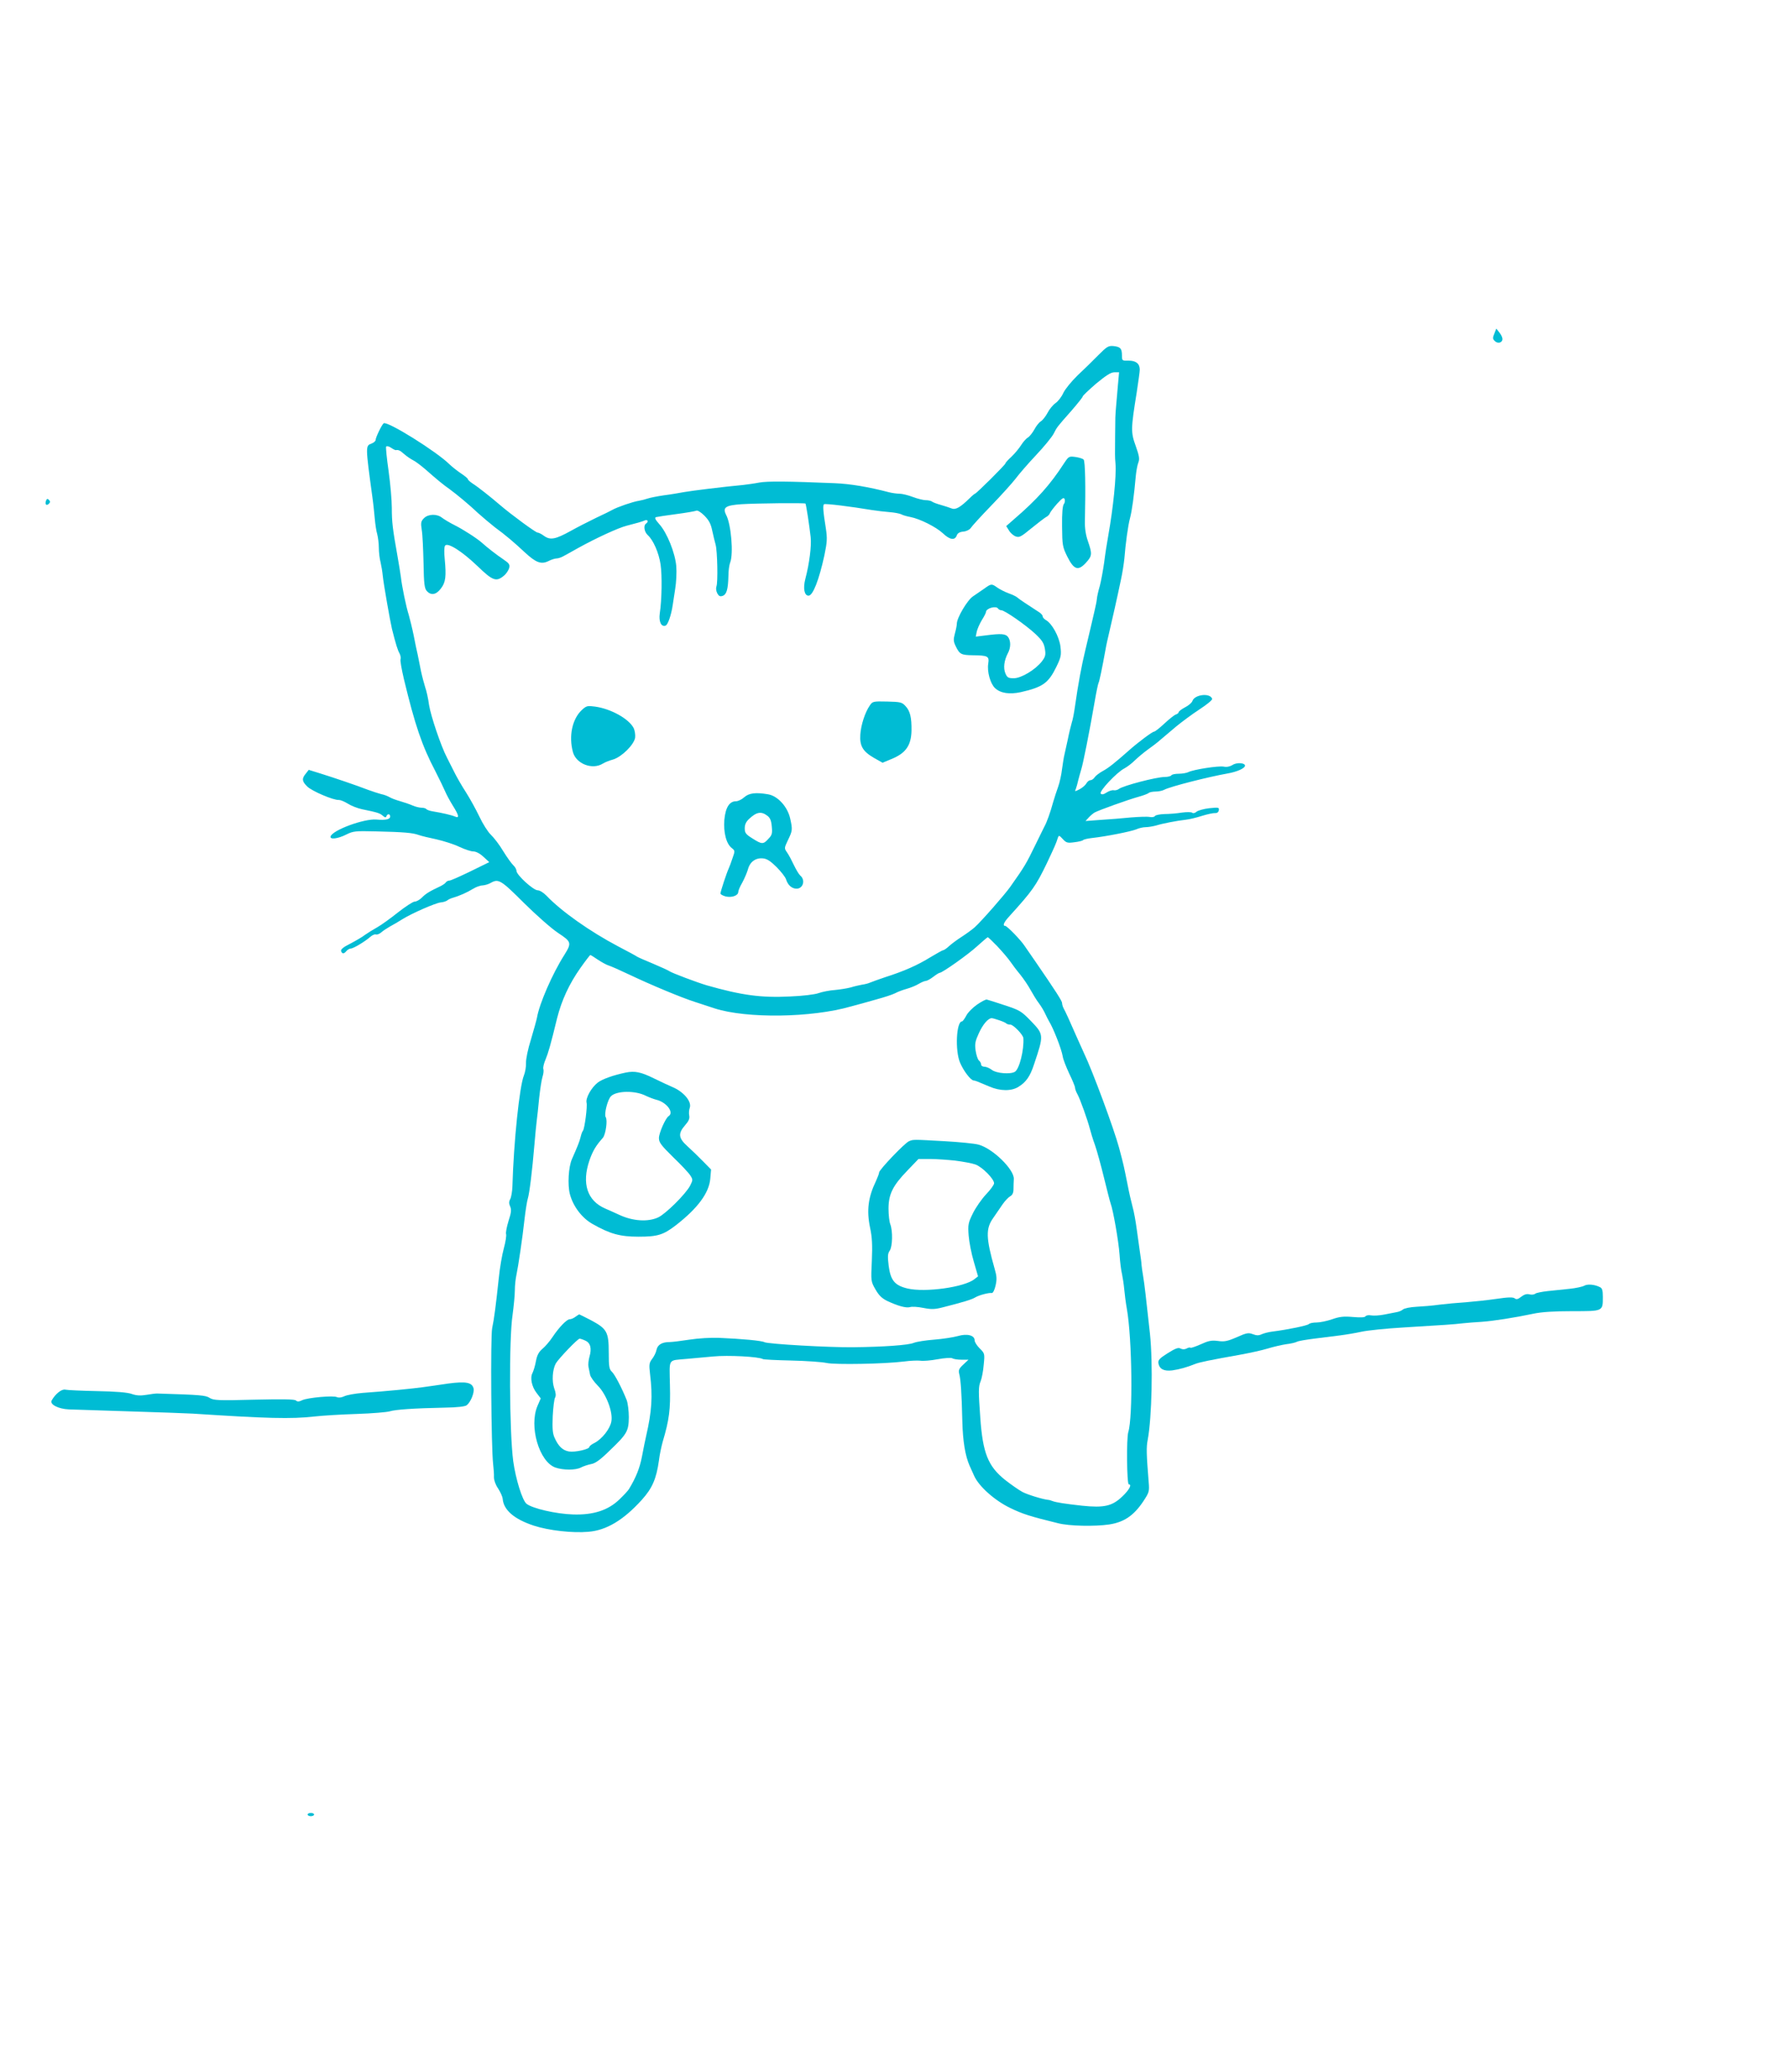 <?xml version="1.0" standalone="no"?>
<!DOCTYPE svg PUBLIC "-//W3C//DTD SVG 20010904//EN"
 "http://www.w3.org/TR/2001/REC-SVG-20010904/DTD/svg10.dtd">
<svg version="1.0" xmlns="http://www.w3.org/2000/svg"
 width="1105pt" height="1280pt" viewBox="0 0 1105 1280"
 preserveAspectRatio="xMidYMid meet">
<g transform="translate(0,1280) scale(0.1,-0.1)"
fill="#00bcd4" stroke="none">
<path d="M9230 10739 c-11 -26 -11 -33 3 -46 18 -18 47 -11 47 13 0 9 -8 27
-19 40 l-19 24 -12 -31z"/>
<path d="M6783 10605 c-32 -33 -90 -89 -128 -125 -37 -36 -76 -84 -87 -107
-10 -23 -32 -52 -48 -63 -17 -12 -39 -39 -50 -61 -11 -21 -30 -45 -41 -52 -11
-6 -29 -29 -40 -50 -11 -20 -29 -43 -40 -50 -11 -6 -30 -28 -42 -47 -12 -19
-38 -51 -59 -71 -21 -19 -38 -38 -38 -42 0 -8 -180 -187 -188 -187 -2 0 -17
-12 -32 -27 -58 -57 -87 -74 -112 -64 -13 5 -43 15 -68 22 -25 7 -49 16 -54
21 -6 4 -23 8 -38 8 -15 0 -51 9 -80 20 -29 11 -66 20 -82 20 -16 0 -45 4 -65
9 -126 33 -239 52 -336 56 -287 12 -416 13 -465 4 -30 -6 -75 -12 -100 -15
-121 -11 -320 -36 -365 -44 -27 -5 -84 -15 -125 -20 -41 -6 -86 -15 -100 -20
-14 -5 -38 -11 -55 -14 -35 -5 -133 -39 -161 -55 -10 -6 -57 -29 -104 -51 -47
-23 -116 -58 -155 -80 -94 -52 -126 -58 -164 -31 -16 12 -34 21 -41 21 -11 0
-160 109 -230 169 -64 55 -142 116 -171 134 -16 11 -29 22 -29 27 0 4 -19 20
-42 35 -24 16 -55 41 -71 56 -78 78 -383 269 -407 254 -11 -7 -50 -88 -50
-103 0 -7 -11 -17 -25 -22 -38 -14 -38 -14 5 -330 6 -41 12 -102 15 -135 3
-33 9 -76 15 -95 5 -19 10 -57 10 -85 0 -27 5 -68 11 -90 5 -22 11 -58 13 -80
5 -52 45 -278 57 -330 24 -95 35 -131 47 -152 6 -12 9 -28 6 -36 -3 -8 7 -63
21 -123 68 -282 111 -410 193 -566 26 -51 54 -109 62 -128 8 -19 29 -58 47
-87 37 -59 42 -79 15 -68 -20 9 -80 23 -135 32 -21 3 -40 10 -43 14 -3 5 -16
9 -29 9 -13 0 -39 6 -57 14 -18 8 -53 20 -78 27 -25 7 -54 18 -65 25 -11 6
-33 15 -50 18 -16 4 -52 16 -80 26 -75 29 -211 75 -294 101 l-74 23 -18 -23
c-26 -31 -24 -48 9 -80 28 -28 163 -86 196 -83 10 0 34 -10 55 -23 20 -13 59
-28 86 -34 97 -20 110 -24 129 -40 14 -12 20 -13 23 -3 6 16 23 15 23 -2 0
-18 -27 -24 -86 -19 -77 6 -269 -65 -282 -104 -6 -21 44 -15 96 11 44 22 56
23 182 20 176 -4 229 -9 265 -22 17 -6 66 -18 110 -27 44 -10 108 -30 141 -46
34 -16 73 -29 88 -29 16 0 41 -13 62 -33 l36 -33 -116 -57 c-64 -31 -122 -57
-130 -57 -8 0 -18 -5 -22 -11 -3 -6 -21 -18 -38 -26 -60 -28 -87 -44 -111 -69
-13 -13 -33 -24 -44 -24 -10 0 -56 -30 -102 -66 -45 -36 -103 -78 -128 -92
-25 -14 -59 -35 -76 -47 -16 -13 -58 -37 -92 -55 -43 -21 -60 -36 -56 -46 7
-18 17 -18 33 1 7 8 19 15 26 15 17 0 89 44 121 72 12 11 28 18 35 15 7 -2 22
3 33 13 11 10 36 26 55 37 19 10 53 30 75 44 59 37 206 101 237 104 15 1 33 7
40 12 7 6 22 13 33 16 42 12 91 34 125 55 19 12 46 22 60 22 14 1 36 7 50 15
49 28 63 20 206 -123 78 -77 171 -159 212 -186 82 -54 84 -61 38 -135 -74
-116 -155 -303 -169 -387 -3 -16 -20 -76 -37 -134 -19 -60 -32 -123 -31 -147
1 -23 -5 -57 -13 -77 -27 -66 -63 -408 -71 -686 -1 -30 -7 -65 -13 -77 -9 -16
-9 -28 -1 -46 9 -20 7 -38 -10 -90 -11 -36 -18 -72 -15 -81 3 -8 -3 -48 -14
-88 -11 -40 -25 -122 -31 -183 -18 -168 -29 -255 -41 -310 -11 -52 -6 -739 6
-840 3 -27 6 -64 5 -81 0 -19 10 -47 26 -70 14 -22 27 -50 28 -64 6 -69 71
-125 192 -165 92 -30 239 -47 338 -38 111 9 217 73 329 197 65 72 90 130 106
243 4 35 15 86 23 115 41 138 49 201 45 351 -3 169 -15 151 102 162 36 3 110
10 165 15 91 9 282 -1 307 -16 4 -3 83 -7 175 -9 92 -2 190 -9 218 -15 54 -12
360 -6 479 9 37 5 82 7 100 5 17 -3 66 1 108 9 43 8 83 10 90 6 7 -5 33 -9 57
-9 l43 0 -32 -30 c-27 -25 -31 -35 -25 -58 9 -33 15 -117 19 -292 3 -124 18
-214 45 -275 5 -11 17 -38 27 -60 28 -66 128 -155 224 -201 76 -37 123 -52
295 -94 69 -18 225 -21 315 -8 92 14 152 54 211 142 37 56 39 62 34 120 -14
175 -15 215 -6 261 26 138 33 472 14 655 -25 231 -34 307 -42 355 -5 28 -9 59
-10 70 0 11 -5 47 -10 80 -5 33 -14 97 -20 143 -6 46 -17 107 -25 135 -8 29
-22 90 -31 137 -24 120 -24 121 -53 230 -31 115 -163 473 -217 585 -13 28 -33
73 -45 100 -39 90 -71 160 -81 177 -5 10 -9 24 -9 32 0 12 -41 76 -164 255
-28 40 -58 84 -67 97 -23 36 -109 124 -120 124 -18 0 -9 22 24 58 146 161 165
189 232 327 47 100 58 123 69 159 6 17 8 17 31 -8 21 -23 29 -25 72 -19 26 3
50 9 53 13 3 4 28 10 55 13 90 10 239 40 272 53 17 8 44 14 60 14 15 0 44 5
63 10 42 13 130 30 185 36 21 2 66 13 100 24 33 10 69 18 80 17 12 -1 21 5 23
17 4 18 -1 19 -59 13 -34 -4 -70 -14 -79 -22 -9 -8 -20 -11 -26 -6 -5 5 -34 5
-64 1 -30 -5 -78 -9 -107 -9 -28 -1 -55 -6 -59 -12 -3 -6 -18 -9 -33 -6 -14 3
-66 1 -116 -3 -49 -5 -133 -12 -185 -15 l-95 -7 20 22 c11 12 28 26 37 31 28
15 207 79 268 96 30 8 59 19 65 24 5 5 24 9 43 9 18 0 42 5 53 11 37 20 274
80 393 101 57 10 106 32 106 48 0 18 -53 21 -77 4 -17 -10 -36 -14 -55 -10
-32 6 -187 -18 -218 -34 -10 -5 -37 -10 -59 -10 -22 0 -43 -4 -46 -10 -3 -5
-22 -10 -41 -10 -51 0 -258 -54 -283 -74 -8 -6 -22 -10 -32 -8 -10 2 -30 -5
-44 -14 -18 -12 -29 -14 -36 -7 -13 13 99 132 146 156 17 9 46 31 65 50 19 18
54 48 78 65 24 17 60 44 80 62 20 17 64 54 97 82 33 27 97 75 143 105 46 30
82 59 79 66 -12 38 -109 27 -122 -14 -4 -11 -24 -28 -46 -39 -21 -11 -39 -25
-39 -30 0 -5 -8 -11 -17 -14 -10 -3 -42 -29 -71 -56 -30 -28 -58 -50 -64 -50
-10 0 -99 -66 -155 -116 -88 -78 -126 -108 -161 -127 -20 -11 -43 -28 -50 -38
-7 -11 -19 -19 -27 -19 -8 0 -19 -9 -25 -20 -6 -11 -25 -27 -42 -36 -29 -15
-31 -15 -23 2 4 11 11 35 15 54 5 19 13 49 18 65 11 32 52 238 83 418 10 59
21 111 24 117 5 8 22 88 44 210 4 25 16 77 25 115 17 73 43 186 70 315 9 41
18 100 21 130 7 89 22 202 35 250 12 45 25 141 35 255 3 33 10 72 16 87 9 22
6 41 -16 103 -31 85 -30 106 6 330 10 66 19 129 19 141 0 37 -23 56 -68 56
-41 -1 -42 0 -42 31 0 44 -9 54 -51 59 -33 3 -41 -2 -96 -57z m123 -172 c-3
-38 -8 -95 -11 -128 -3 -33 -6 -71 -6 -85 -1 -43 -2 -194 -2 -225 0 -16 1 -43
3 -60 6 -76 -14 -271 -44 -440 -8 -44 -20 -120 -26 -170 -7 -49 -19 -115 -27
-145 -9 -30 -17 -66 -18 -80 -1 -14 -8 -46 -14 -72 -6 -27 -16 -69 -22 -95 -6
-27 -22 -93 -35 -148 -23 -94 -44 -206 -65 -354 -5 -36 -13 -78 -19 -95 -5
-17 -17 -65 -25 -106 -9 -41 -19 -84 -21 -95 -3 -11 -9 -49 -14 -85 -4 -36
-15 -85 -24 -110 -9 -25 -23 -67 -31 -95 -17 -63 -40 -127 -54 -151 -5 -11
-31 -62 -56 -114 -56 -115 -64 -130 -156 -260 -35 -49 -177 -211 -218 -248
-14 -13 -50 -39 -79 -58 -30 -19 -66 -46 -80 -59 -15 -14 -31 -25 -36 -25 -4
0 -40 -20 -80 -44 -79 -49 -163 -86 -276 -122 -41 -14 -84 -29 -95 -34 -11 -5
-33 -11 -50 -13 -16 -3 -48 -10 -70 -17 -22 -6 -66 -13 -98 -16 -32 -2 -77
-11 -100 -19 -24 -9 -101 -18 -177 -21 -178 -9 -298 7 -515 69 -58 17 -215 76
-230 87 -5 4 -50 25 -100 46 -49 20 -94 40 -100 44 -5 4 -58 33 -118 64 -174
92 -350 216 -443 314 -17 17 -40 32 -53 32 -27 0 -131 95 -131 120 0 9 -9 25
-19 34 -11 10 -39 49 -63 88 -23 39 -58 84 -76 101 -18 17 -50 67 -71 112 -21
44 -59 113 -84 152 -26 40 -58 96 -72 125 -15 29 -35 69 -45 89 -36 69 -99
255 -110 324 -5 39 -16 88 -24 110 -7 22 -19 67 -26 100 -6 33 -16 78 -20 100
-5 22 -17 76 -25 120 -9 44 -23 100 -30 125 -17 53 -43 180 -49 236 -3 21 -12
80 -21 129 -30 169 -35 210 -35 297 0 48 -9 151 -20 229 -11 77 -18 145 -15
150 4 5 17 2 30 -7 13 -9 26 -15 29 -15 17 3 26 -1 52 -24 16 -14 41 -31 55
-38 15 -7 49 -33 77 -57 68 -60 110 -95 149 -122 45 -33 121 -96 178 -150 28
-25 73 -63 101 -85 66 -48 122 -96 185 -155 69 -64 101 -76 145 -55 19 10 42
17 52 17 9 0 28 6 42 14 14 7 54 30 90 50 114 63 249 125 300 138 62 16 95 25
113 33 18 8 24 -9 7 -20 -17 -11 -11 -51 11 -71 34 -31 68 -108 79 -181 10
-68 8 -218 -5 -303 -7 -50 9 -85 36 -75 14 5 35 65 44 127 2 13 9 57 15 98 7
41 10 105 7 142 -7 82 -57 207 -105 260 -24 27 -30 39 -21 43 8 2 64 11 126
19 62 8 117 18 124 21 6 4 28 -9 48 -29 29 -29 41 -50 50 -94 7 -31 16 -70 21
-87 11 -39 15 -235 5 -258 -4 -11 -2 -28 5 -42 10 -18 17 -22 34 -16 24 9 33
41 35 123 0 31 5 68 11 83 21 54 6 236 -25 294 -23 46 -5 59 94 66 94 6 390 9
396 4 4 -5 24 -135 32 -207 6 -54 -8 -164 -33 -259 -15 -58 -6 -103 20 -103
27 0 65 98 98 250 17 82 18 104 9 165 -17 105 -20 145 -11 150 8 5 165 -14
295 -36 33 -5 83 -11 111 -13 27 -2 59 -8 70 -13 10 -6 36 -13 57 -17 58 -11
158 -61 200 -100 43 -41 74 -46 86 -15 5 15 18 23 42 25 19 2 38 12 44 21 6
10 62 72 126 138 64 66 132 142 152 168 20 27 76 92 126 145 50 53 99 113 109
133 21 41 19 39 111 143 38 44 69 83 68 86 -1 4 36 39 82 79 63 52 92 71 114
71 l29 0 -6 -67z m-745 -3480 c30 -32 66 -74 79 -93 13 -19 40 -55 61 -80 20
-25 49 -67 64 -95 15 -27 38 -65 52 -83 13 -17 31 -47 39 -65 8 -17 19 -39 24
-47 26 -42 76 -169 84 -216 2 -17 21 -65 40 -106 20 -41 36 -80 36 -87 0 -7 6
-25 14 -39 18 -32 64 -163 77 -213 5 -20 19 -67 33 -105 13 -38 38 -130 56
-204 18 -74 36 -144 40 -155 15 -39 49 -231 55 -315 3 -47 10 -101 15 -120 4
-19 11 -62 14 -95 3 -33 10 -87 16 -120 33 -185 38 -671 9 -762 -12 -37 -9
-323 3 -323 21 0 3 -34 -39 -74 -63 -61 -114 -72 -249 -58 -107 12 -160 20
-184 29 -8 3 -19 7 -25 7 -37 4 -127 32 -160 49 -22 12 -71 46 -109 76 -103
83 -136 165 -151 381 -12 165 -12 194 2 227 7 17 16 63 19 102 7 69 6 70 -25
101 -17 17 -31 39 -31 49 0 32 -46 44 -104 27 -28 -8 -94 -18 -146 -22 -52 -4
-109 -13 -126 -20 -33 -14 -186 -25 -374 -27 -148 -2 -525 20 -548 31 -18 10
-140 21 -283 27 -48 2 -129 -3 -180 -11 -52 -8 -107 -15 -122 -15 -48 0 -75
-16 -82 -48 -3 -17 -16 -42 -27 -56 -18 -24 -20 -34 -13 -93 17 -139 11 -231
-24 -383 -6 -24 -17 -82 -26 -128 -14 -72 -37 -129 -80 -200 -5 -9 -31 -37
-57 -62 -70 -69 -162 -99 -288 -95 -105 3 -252 37 -288 66 -26 21 -67 154 -82
263 -24 182 -27 754 -4 904 7 53 14 121 14 152 0 31 5 74 10 96 11 52 37 225
50 345 6 52 15 109 20 125 10 32 27 167 41 335 5 58 11 123 14 145 3 22 10 85
15 140 6 55 15 115 21 133 6 18 8 40 5 48 -3 8 3 34 13 57 17 41 31 88 72 257
28 110 74 211 144 310 31 44 59 80 61 80 3 0 24 -13 47 -29 23 -15 53 -32 67
-36 14 -4 72 -30 129 -57 137 -65 320 -141 401 -167 36 -12 92 -30 125 -41
197 -63 597 -58 840 12 39 10 110 30 159 44 48 13 100 30 115 38 14 8 46 20
71 27 25 7 59 21 75 31 17 10 36 18 43 18 7 0 28 11 46 25 18 14 36 25 40 25
16 0 177 114 231 164 33 30 63 55 66 56 3 0 30 -26 60 -57z"/>
<path d="M6573 9939 c-86 -133 -168 -225 -309 -346 l-49 -43 17 -27 c9 -16 28
-32 42 -37 22 -8 33 -2 96 50 39 32 80 63 90 69 11 5 23 17 25 25 3 8 24 35
45 59 32 35 41 40 46 27 3 -9 1 -23 -5 -30 -8 -10 -12 -57 -11 -138 1 -116 3
-127 32 -186 41 -82 67 -91 115 -39 39 43 40 54 13 133 -14 39 -20 81 -19 124
5 217 2 371 -8 381 -6 6 -29 13 -51 16 -39 5 -41 4 -69 -38z"/>
<path d="M2619 9599 c-19 -19 -21 -28 -14 -73 5 -28 9 -120 11 -205 2 -128 6
-156 20 -172 26 -29 58 -24 87 15 30 38 34 76 24 181 -4 39 -4 76 2 84 15 22
104 -34 200 -126 94 -91 116 -99 163 -60 15 12 29 34 33 48 5 22 0 29 -37 54
-43 29 -99 73 -128 99 -29 27 -117 84 -171 111 -30 15 -65 36 -78 46 -32 26
-86 24 -112 -2z"/>
<path d="M6080 9164 c-19 -13 -51 -35 -70 -48 -35 -23 -100 -133 -100 -169 0
-9 -5 -36 -12 -61 -10 -37 -9 -49 5 -78 24 -50 34 -55 105 -56 95 -1 103 -6
96 -52 -8 -49 13 -124 42 -151 34 -32 90 -40 159 -25 136 31 171 56 220 157
29 60 31 72 25 125 -8 62 -53 144 -91 164 -10 6 -19 16 -19 23 0 7 -12 20 -28
29 -62 40 -118 77 -130 88 -7 6 -30 17 -53 25 -22 8 -53 24 -69 35 -35 25 -37
25 -80 -6z m85 -124 c3 -5 13 -10 20 -10 20 0 151 -91 211 -147 41 -39 52 -56
58 -92 6 -37 3 -48 -18 -76 -40 -52 -128 -105 -174 -105 -34 0 -41 4 -52 30
-14 33 -8 80 15 124 19 35 19 76 2 100 -15 21 -43 23 -136 11 l-64 -8 6 31 c4
17 18 49 32 72 14 22 25 44 25 49 0 23 63 41 75 21z"/>
<path d="M5372 8441 c-29 -42 -54 -119 -58 -178 -5 -71 15 -105 84 -145 l53
-30 53 22 c90 36 124 84 126 176 1 81 -8 121 -37 152 -22 24 -31 26 -113 28
-87 2 -91 1 -108 -25z"/>
<path d="M3593 8413 c-59 -56 -81 -161 -54 -260 20 -72 120 -111 185 -70 11 7
40 19 63 25 53 16 129 91 136 135 2 18 -2 44 -9 59 -30 58 -142 120 -240 133
-46 6 -52 5 -81 -22z"/>
<path d="M4597 7875 c-15 -14 -38 -25 -51 -25 -41 0 -65 -39 -72 -115 -6 -79
12 -149 47 -175 19 -15 19 -18 4 -60 -8 -25 -19 -54 -24 -65 -13 -28 -51 -143
-51 -155 0 -5 14 -13 32 -18 37 -9 78 5 78 28 0 8 11 34 25 58 13 24 29 61 35
82 12 46 48 72 93 67 24 -2 47 -17 84 -54 28 -28 54 -62 58 -75 11 -36 36 -58
65 -58 41 0 56 54 23 81 -9 8 -26 37 -39 64 -13 28 -31 62 -42 78 -19 27 -18
28 4 75 29 60 30 66 15 134 -16 74 -77 141 -137 151 -76 13 -117 8 -147 -18z
m142 -114 c18 -13 25 -31 28 -67 4 -42 2 -53 -21 -76 -31 -35 -40 -35 -98 2
-42 26 -48 35 -48 63 0 23 8 41 28 59 45 42 74 47 111 19z"/>
<path d="M6035 6594 c-27 -19 -58 -50 -67 -69 -10 -19 -22 -35 -26 -35 -35 0
-44 -180 -12 -255 22 -52 66 -109 84 -110 11 -1 21 -5 96 -37 67 -29 137 -30
181 -2 47 29 72 65 96 139 61 181 61 184 -19 267 -60 62 -69 67 -163 98 -55
18 -104 34 -110 35 -5 2 -32 -12 -60 -31z m137 -97 c21 -7 41 -16 44 -20 4 -4
15 -7 25 -7 18 0 78 -62 80 -83 5 -71 -24 -190 -52 -208 -27 -17 -115 -10
-142 11 -14 11 -35 20 -46 20 -12 0 -21 6 -21 14 0 7 -6 19 -14 25 -7 6 -16
34 -20 61 -6 42 -2 59 20 107 25 55 57 92 79 93 6 0 27 -6 47 -13z"/>
<path d="M3865 6174 c-79 -17 -144 -40 -173 -62 -39 -30 -76 -96 -69 -124 6
-23 -12 -159 -22 -173 -5 -5 -11 -23 -15 -40 -7 -28 -16 -51 -53 -135 -22 -49
-28 -160 -13 -217 20 -76 75 -148 139 -184 109 -62 171 -79 285 -79 118 0 153
11 231 71 135 105 204 199 212 286 l5 58 -49 50 c-27 28 -70 69 -96 93 -57 51
-60 79 -16 130 23 26 30 42 26 61 -3 14 -1 35 3 46 15 39 -38 102 -110 131
-14 6 -64 29 -111 52 -81 40 -118 47 -174 36z m123 -143 c21 -10 50 -21 66
-25 63 -15 111 -79 76 -101 -19 -12 -60 -104 -60 -136 0 -27 14 -45 88 -118
49 -47 97 -98 106 -113 16 -25 16 -28 -1 -62 -26 -51 -152 -176 -198 -197 -63
-29 -157 -23 -240 16 -16 8 -56 25 -87 39 -111 48 -146 155 -97 298 20 57 39
90 83 139 17 21 30 109 17 128 -11 17 12 109 33 129 34 34 149 36 214 3z"/>
<path d="M5615 5750 c-26 -10 -185 -177 -185 -193 0 -7 -9 -30 -19 -52 -49
-102 -59 -182 -37 -289 13 -60 15 -108 11 -205 -6 -125 -6 -127 22 -176 21
-37 39 -55 73 -72 66 -31 117 -45 141 -38 11 4 48 2 82 -5 51 -10 72 -9 122 4
126 32 178 48 199 61 23 14 84 30 102 27 7 -1 17 19 23 45 9 39 8 59 -5 103
-55 194 -56 250 -9 316 18 27 45 66 59 86 14 20 35 42 46 48 13 7 20 21 20 43
0 18 1 46 2 64 2 59 -131 189 -219 212 -22 6 -117 16 -209 21 -196 11 -193 11
-219 0z m285 -120 c47 -6 103 -16 125 -24 42 -15 115 -89 115 -116 0 -9 -22
-40 -50 -69 -27 -29 -64 -82 -81 -117 -29 -59 -31 -70 -26 -137 3 -39 17 -112
32 -162 l26 -90 -22 -17 c-61 -50 -305 -84 -414 -58 -79 19 -104 50 -116 140
-7 58 -6 76 6 93 18 25 20 122 4 164 -6 15 -11 58 -11 96 0 89 26 142 116 235
l69 72 71 0 c39 0 109 -5 156 -10z"/>
<path d="M3554 4665 c-10 -8 -26 -15 -35 -15 -18 0 -65 -48 -107 -111 -17 -26
-45 -58 -62 -72 -22 -19 -33 -39 -40 -77 -5 -28 -15 -60 -21 -72 -16 -29 -5
-84 25 -123 l26 -34 -20 -46 c-54 -126 10 -345 110 -381 48 -17 126 -17 158 0
15 8 43 17 62 21 26 4 56 25 115 83 109 104 118 121 119 207 0 38 -6 86 -13
105 -29 73 -74 160 -92 176 -16 15 -19 32 -19 118 0 127 -11 147 -108 199 -39
20 -72 37 -74 37 -2 0 -13 -7 -24 -15z m61 -147 c32 -14 41 -48 26 -99 -6 -21
-9 -50 -6 -64 3 -14 7 -36 10 -49 3 -13 24 -43 48 -67 53 -54 94 -164 83 -221
-8 -45 -57 -107 -102 -131 -19 -9 -34 -21 -34 -26 0 -14 -88 -34 -125 -28 -39
6 -67 33 -90 86 -12 26 -14 59 -11 133 3 54 9 106 15 115 6 11 4 30 -6 57 -15
44 -11 114 10 153 16 28 135 153 147 153 5 0 21 -5 35 -12z"/>
<path d="M284 9706 c-8 -22 3 -33 18 -18 9 9 9 15 0 24 -9 9 -13 7 -18 -6z"/>
<path d="M9785 4857 c-11 -6 -51 -15 -90 -19 -38 -4 -99 -10 -135 -14 -36 -4
-71 -11 -77 -16 -7 -6 -24 -8 -37 -4 -16 4 -32 -1 -50 -15 -20 -16 -30 -18
-40 -10 -10 8 -39 8 -112 -3 -55 -8 -139 -17 -189 -21 -49 -3 -124 -10 -165
-15 -41 -6 -105 -11 -142 -13 -37 -2 -74 -9 -83 -17 -8 -7 -25 -14 -38 -16
-12 -2 -47 -9 -77 -15 -30 -6 -67 -8 -82 -5 -15 3 -30 0 -34 -6 -4 -7 -31 -8
-78 -4 -57 5 -82 2 -128 -14 -32 -11 -75 -20 -96 -20 -21 0 -42 -4 -48 -10 -9
-9 -129 -34 -224 -46 -25 -3 -55 -11 -68 -17 -17 -8 -31 -8 -54 1 -27 10 -39
8 -99 -19 -58 -25 -77 -29 -117 -23 -39 5 -58 1 -106 -21 -32 -14 -60 -24 -63
-21 -3 3 -14 1 -24 -5 -12 -6 -25 -6 -37 0 -14 8 -32 1 -80 -29 -51 -32 -60
-43 -57 -62 7 -36 34 -50 85 -44 44 6 93 20 140 39 26 11 95 25 275 57 61 11
139 28 175 39 36 11 88 23 115 27 28 3 57 10 66 15 9 5 57 13 105 19 49 6 121
15 159 20 39 5 99 15 135 23 36 8 151 20 255 26 260 16 312 19 370 26 28 3 79
7 115 9 73 5 207 26 320 50 51 11 128 16 242 16 191 0 188 -2 188 89 0 38 -4
53 -17 59 -32 17 -78 21 -98 9z"/>
<path d="M2770 4253 c-52 -8 -124 -18 -160 -23 -66 -9 -215 -24 -370 -35 -47
-4 -98 -13 -114 -21 -17 -8 -34 -10 -45 -5 -22 11 -179 -3 -214 -19 -20 -10
-31 -10 -39 -2 -8 8 -83 9 -259 5 -222 -6 -250 -4 -274 11 -24 16 -54 19 -320
27 -11 1 -42 -3 -70 -8 -36 -6 -61 -5 -90 5 -26 10 -100 16 -215 18 -96 2
-185 6 -197 9 -22 5 -61 -26 -84 -67 -13 -24 41 -52 106 -55 28 -1 194 -6 370
-12 176 -5 354 -12 395 -14 458 -30 609 -34 750 -18 52 6 172 13 265 16 94 3
185 11 202 16 35 11 148 19 340 23 78 1 127 7 136 15 25 20 48 78 42 104 -10
37 -47 44 -155 30z"/>
<path d="M1900 1590 c0 -5 9 -10 20 -10 11 0 20 5 20 10 0 6 -9 10 -20 10 -11
0 -20 -4 -20 -10z"/>
</g>
</svg>
